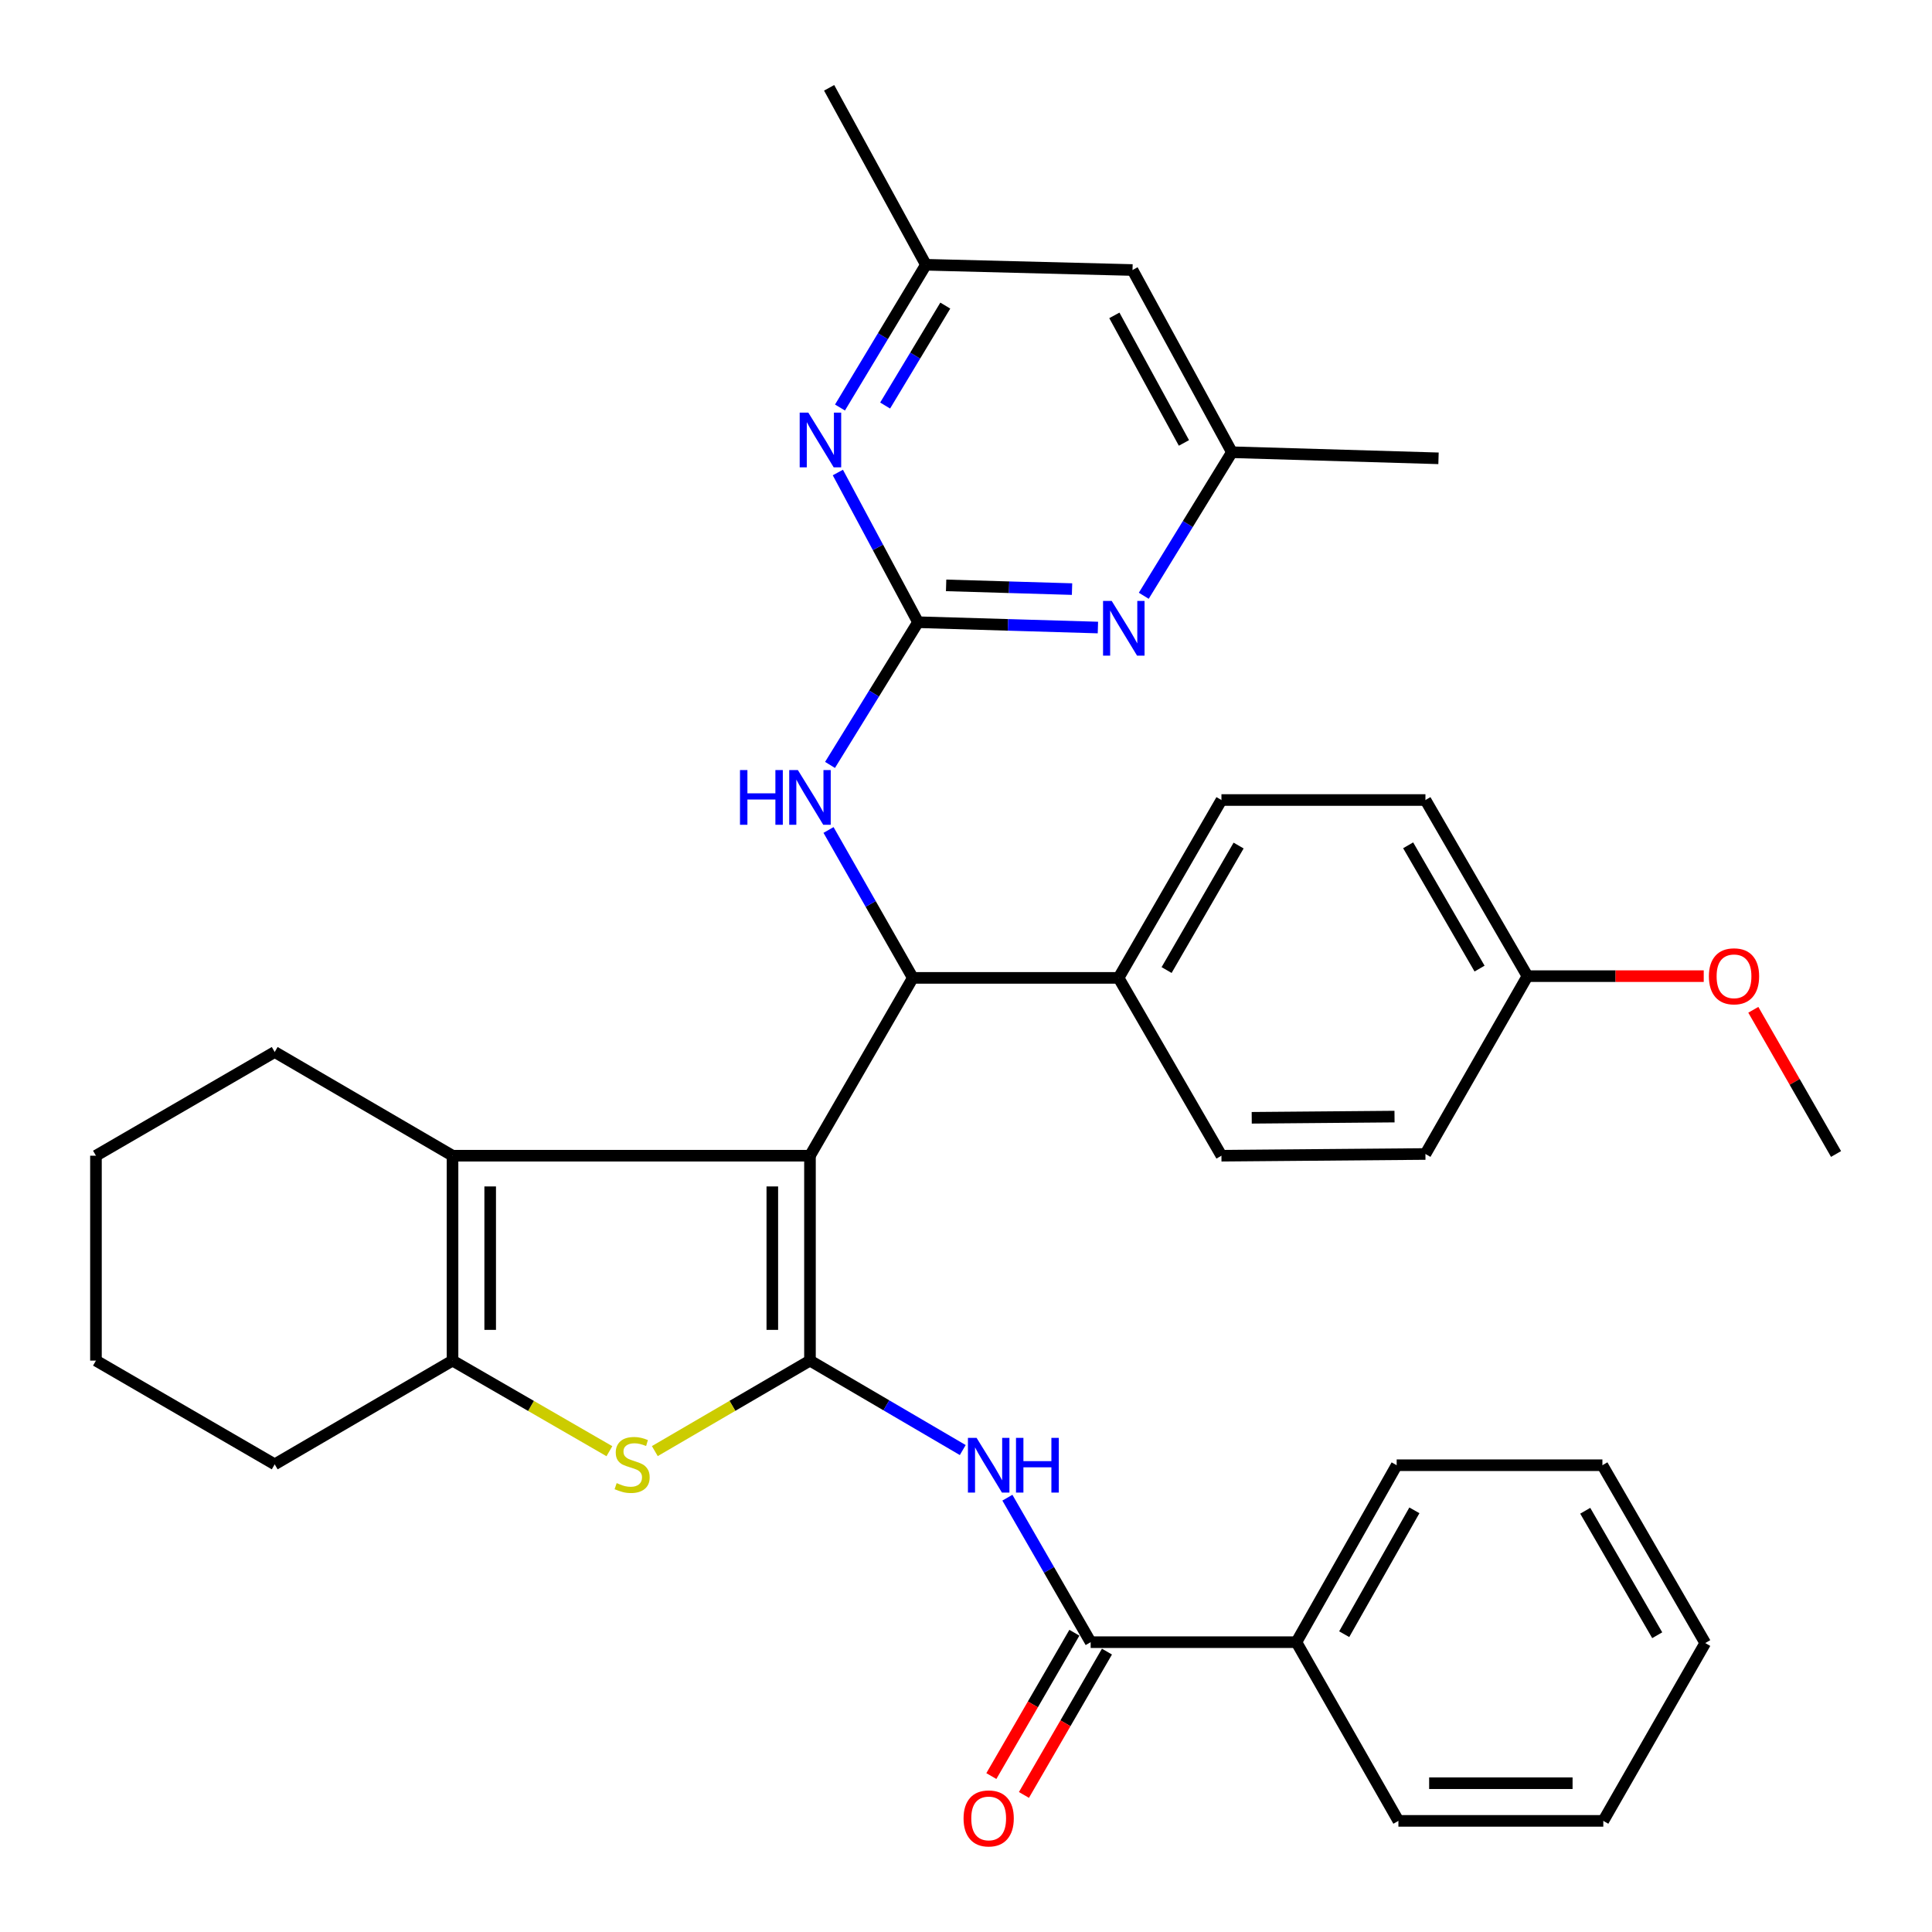 <?xml version='1.0' encoding='iso-8859-1'?>
<svg version='1.1' baseProfile='full'
              xmlns='http://www.w3.org/2000/svg'
                      xmlns:rdkit='http://www.rdkit.org/xml'
                      xmlns:xlink='http://www.w3.org/1999/xlink'
                  xml:space='preserve'
width='1000px' height='1000px' viewBox='0 0 1000 1000'>
<!-- END OF HEADER -->
<rect style='opacity:1.0;fill:#FFFFFF;stroke:none' width='1000' height='1000' x='0' y='0'> </rect>
<path class='bond-0' d='M 419.241,598.192 L 419.241,704.246' style='fill:none;fill-rule:evenodd;stroke:#000000;stroke-width:6px;stroke-linecap:butt;stroke-linejoin:miter;stroke-opacity:1' />
<path class='bond-0' d='M 399.75,614.1 L 399.75,688.338' style='fill:none;fill-rule:evenodd;stroke:#000000;stroke-width:6px;stroke-linecap:butt;stroke-linejoin:miter;stroke-opacity:1' />
<path class='bond-2' d='M 419.241,598.192 L 234.227,598.192' style='fill:none;fill-rule:evenodd;stroke:#000000;stroke-width:6px;stroke-linecap:butt;stroke-linejoin:miter;stroke-opacity:1' />
<path class='bond-3' d='M 419.241,598.192 L 472.474,506.151' style='fill:none;fill-rule:evenodd;stroke:#000000;stroke-width:6px;stroke-linecap:butt;stroke-linejoin:miter;stroke-opacity:1' />
<path class='bond-1' d='M 419.241,704.246 L 379.087,727.665' style='fill:none;fill-rule:evenodd;stroke:#000000;stroke-width:6px;stroke-linecap:butt;stroke-linejoin:miter;stroke-opacity:1' />
<path class='bond-1' d='M 379.087,727.665 L 338.933,751.084' style='fill:none;fill-rule:evenodd;stroke:#CCCC00;stroke-width:6px;stroke-linecap:butt;stroke-linejoin:miter;stroke-opacity:1' />
<path class='bond-4' d='M 419.241,704.246 L 458.78,727.394' style='fill:none;fill-rule:evenodd;stroke:#000000;stroke-width:6px;stroke-linecap:butt;stroke-linejoin:miter;stroke-opacity:1' />
<path class='bond-4' d='M 458.78,727.394 L 498.318,750.543' style='fill:none;fill-rule:evenodd;stroke:#0000FF;stroke-width:6px;stroke-linecap:butt;stroke-linejoin:miter;stroke-opacity:1' />
<path class='bond-35' d='M 315.425,751.14 L 274.826,727.693' style='fill:none;fill-rule:evenodd;stroke:#CCCC00;stroke-width:6px;stroke-linecap:butt;stroke-linejoin:miter;stroke-opacity:1' />
<path class='bond-35' d='M 274.826,727.693 L 234.227,704.246' style='fill:none;fill-rule:evenodd;stroke:#000000;stroke-width:6px;stroke-linecap:butt;stroke-linejoin:miter;stroke-opacity:1' />
<path class='bond-6' d='M 234.227,598.192 L 234.227,704.246' style='fill:none;fill-rule:evenodd;stroke:#000000;stroke-width:6px;stroke-linecap:butt;stroke-linejoin:miter;stroke-opacity:1' />
<path class='bond-6' d='M 253.718,614.1 L 253.718,688.338' style='fill:none;fill-rule:evenodd;stroke:#000000;stroke-width:6px;stroke-linecap:butt;stroke-linejoin:miter;stroke-opacity:1' />
<path class='bond-20' d='M 234.227,598.192 L 142.185,544.516' style='fill:none;fill-rule:evenodd;stroke:#000000;stroke-width:6px;stroke-linecap:butt;stroke-linejoin:miter;stroke-opacity:1' />
<path class='bond-8' d='M 472.474,506.151 L 450.659,467.871' style='fill:none;fill-rule:evenodd;stroke:#000000;stroke-width:6px;stroke-linecap:butt;stroke-linejoin:miter;stroke-opacity:1' />
<path class='bond-8' d='M 450.659,467.871 L 428.843,429.592' style='fill:none;fill-rule:evenodd;stroke:#0000FF;stroke-width:6px;stroke-linecap:butt;stroke-linejoin:miter;stroke-opacity:1' />
<path class='bond-11' d='M 472.474,506.151 L 578.972,506.151' style='fill:none;fill-rule:evenodd;stroke:#000000;stroke-width:6px;stroke-linecap:butt;stroke-linejoin:miter;stroke-opacity:1' />
<path class='bond-7' d='M 521.423,775.202 L 542.975,812.594' style='fill:none;fill-rule:evenodd;stroke:#0000FF;stroke-width:6px;stroke-linecap:butt;stroke-linejoin:miter;stroke-opacity:1' />
<path class='bond-7' d='M 542.975,812.594 L 564.527,849.986' style='fill:none;fill-rule:evenodd;stroke:#000000;stroke-width:6px;stroke-linecap:butt;stroke-linejoin:miter;stroke-opacity:1' />
<path class='bond-5' d='M 475.17,322.056 L 452.394,358.989' style='fill:none;fill-rule:evenodd;stroke:#000000;stroke-width:6px;stroke-linecap:butt;stroke-linejoin:miter;stroke-opacity:1' />
<path class='bond-5' d='M 452.394,358.989 L 429.617,395.921' style='fill:none;fill-rule:evenodd;stroke:#0000FF;stroke-width:6px;stroke-linecap:butt;stroke-linejoin:miter;stroke-opacity:1' />
<path class='bond-9' d='M 475.17,322.056 L 521.723,323.434' style='fill:none;fill-rule:evenodd;stroke:#000000;stroke-width:6px;stroke-linecap:butt;stroke-linejoin:miter;stroke-opacity:1' />
<path class='bond-9' d='M 521.723,323.434 L 568.275,324.811' style='fill:none;fill-rule:evenodd;stroke:#0000FF;stroke-width:6px;stroke-linecap:butt;stroke-linejoin:miter;stroke-opacity:1' />
<path class='bond-9' d='M 489.712,302.987 L 522.299,303.951' style='fill:none;fill-rule:evenodd;stroke:#000000;stroke-width:6px;stroke-linecap:butt;stroke-linejoin:miter;stroke-opacity:1' />
<path class='bond-9' d='M 522.299,303.951 L 554.886,304.915' style='fill:none;fill-rule:evenodd;stroke:#0000FF;stroke-width:6px;stroke-linecap:butt;stroke-linejoin:miter;stroke-opacity:1' />
<path class='bond-10' d='M 475.17,322.056 L 454.421,283.316' style='fill:none;fill-rule:evenodd;stroke:#000000;stroke-width:6px;stroke-linecap:butt;stroke-linejoin:miter;stroke-opacity:1' />
<path class='bond-10' d='M 454.421,283.316 L 433.672,244.575' style='fill:none;fill-rule:evenodd;stroke:#0000FF;stroke-width:6px;stroke-linecap:butt;stroke-linejoin:miter;stroke-opacity:1' />
<path class='bond-23' d='M 234.227,704.246 L 142.185,757.934' style='fill:none;fill-rule:evenodd;stroke:#000000;stroke-width:6px;stroke-linecap:butt;stroke-linejoin:miter;stroke-opacity:1' />
<path class='bond-14' d='M 556.093,845.102 L 534.609,882.197' style='fill:none;fill-rule:evenodd;stroke:#000000;stroke-width:6px;stroke-linecap:butt;stroke-linejoin:miter;stroke-opacity:1' />
<path class='bond-14' d='M 534.609,882.197 L 513.124,919.292' style='fill:none;fill-rule:evenodd;stroke:#FF0000;stroke-width:6px;stroke-linecap:butt;stroke-linejoin:miter;stroke-opacity:1' />
<path class='bond-14' d='M 572.96,854.87 L 551.475,891.965' style='fill:none;fill-rule:evenodd;stroke:#000000;stroke-width:6px;stroke-linecap:butt;stroke-linejoin:miter;stroke-opacity:1' />
<path class='bond-14' d='M 551.475,891.965 L 529.99,929.06' style='fill:none;fill-rule:evenodd;stroke:#FF0000;stroke-width:6px;stroke-linecap:butt;stroke-linejoin:miter;stroke-opacity:1' />
<path class='bond-16' d='M 564.527,849.986 L 671.014,849.986' style='fill:none;fill-rule:evenodd;stroke:#000000;stroke-width:6px;stroke-linecap:butt;stroke-linejoin:miter;stroke-opacity:1' />
<path class='bond-12' d='M 592.014,308.374 L 614.822,271.225' style='fill:none;fill-rule:evenodd;stroke:#0000FF;stroke-width:6px;stroke-linecap:butt;stroke-linejoin:miter;stroke-opacity:1' />
<path class='bond-12' d='M 614.822,271.225 L 637.629,234.075' style='fill:none;fill-rule:evenodd;stroke:#000000;stroke-width:6px;stroke-linecap:butt;stroke-linejoin:miter;stroke-opacity:1' />
<path class='bond-13' d='M 434.773,210.934 L 457.013,173.988' style='fill:none;fill-rule:evenodd;stroke:#0000FF;stroke-width:6px;stroke-linecap:butt;stroke-linejoin:miter;stroke-opacity:1' />
<path class='bond-13' d='M 457.013,173.988 L 479.253,137.042' style='fill:none;fill-rule:evenodd;stroke:#000000;stroke-width:6px;stroke-linecap:butt;stroke-linejoin:miter;stroke-opacity:1' />
<path class='bond-13' d='M 458.144,209.902 L 473.712,184.04' style='fill:none;fill-rule:evenodd;stroke:#0000FF;stroke-width:6px;stroke-linecap:butt;stroke-linejoin:miter;stroke-opacity:1' />
<path class='bond-13' d='M 473.712,184.04 L 489.28,158.178' style='fill:none;fill-rule:evenodd;stroke:#000000;stroke-width:6px;stroke-linecap:butt;stroke-linejoin:miter;stroke-opacity:1' />
<path class='bond-17' d='M 578.972,506.151 L 632.215,414.087' style='fill:none;fill-rule:evenodd;stroke:#000000;stroke-width:6px;stroke-linecap:butt;stroke-linejoin:miter;stroke-opacity:1' />
<path class='bond-17' d='M 603.831,502.099 L 641.101,437.655' style='fill:none;fill-rule:evenodd;stroke:#000000;stroke-width:6px;stroke-linecap:butt;stroke-linejoin:miter;stroke-opacity:1' />
<path class='bond-18' d='M 578.972,506.151 L 632.215,598.192' style='fill:none;fill-rule:evenodd;stroke:#000000;stroke-width:6px;stroke-linecap:butt;stroke-linejoin:miter;stroke-opacity:1' />
<path class='bond-26' d='M 637.629,234.075 L 744.571,237.226' style='fill:none;fill-rule:evenodd;stroke:#000000;stroke-width:6px;stroke-linecap:butt;stroke-linejoin:miter;stroke-opacity:1' />
<path class='bond-38' d='M 637.629,234.075 L 586.184,139.759' style='fill:none;fill-rule:evenodd;stroke:#000000;stroke-width:6px;stroke-linecap:butt;stroke-linejoin:miter;stroke-opacity:1' />
<path class='bond-38' d='M 612.801,229.261 L 576.789,163.24' style='fill:none;fill-rule:evenodd;stroke:#000000;stroke-width:6px;stroke-linecap:butt;stroke-linejoin:miter;stroke-opacity:1' />
<path class='bond-15' d='M 479.253,137.042 L 586.184,139.759' style='fill:none;fill-rule:evenodd;stroke:#000000;stroke-width:6px;stroke-linecap:butt;stroke-linejoin:miter;stroke-opacity:1' />
<path class='bond-25' d='M 479.253,137.042 L 429.16,45.455' style='fill:none;fill-rule:evenodd;stroke:#000000;stroke-width:6px;stroke-linecap:butt;stroke-linejoin:miter;stroke-opacity:1' />
<path class='bond-27' d='M 671.014,849.986 L 722.914,758.399' style='fill:none;fill-rule:evenodd;stroke:#000000;stroke-width:6px;stroke-linecap:butt;stroke-linejoin:miter;stroke-opacity:1' />
<path class='bond-27' d='M 695.756,845.858 L 732.087,781.747' style='fill:none;fill-rule:evenodd;stroke:#000000;stroke-width:6px;stroke-linecap:butt;stroke-linejoin:miter;stroke-opacity:1' />
<path class='bond-28' d='M 671.014,849.986 L 723.813,942.483' style='fill:none;fill-rule:evenodd;stroke:#000000;stroke-width:6px;stroke-linecap:butt;stroke-linejoin:miter;stroke-opacity:1' />
<path class='bond-21' d='M 632.215,414.087 L 737.803,414.087' style='fill:none;fill-rule:evenodd;stroke:#000000;stroke-width:6px;stroke-linecap:butt;stroke-linejoin:miter;stroke-opacity:1' />
<path class='bond-22' d='M 632.215,598.192 L 737.803,597.304' style='fill:none;fill-rule:evenodd;stroke:#000000;stroke-width:6px;stroke-linecap:butt;stroke-linejoin:miter;stroke-opacity:1' />
<path class='bond-22' d='M 647.89,578.569 L 721.801,577.947' style='fill:none;fill-rule:evenodd;stroke:#000000;stroke-width:6px;stroke-linecap:butt;stroke-linejoin:miter;stroke-opacity:1' />
<path class='bond-19' d='M 790.603,505.252 L 737.803,597.304' style='fill:none;fill-rule:evenodd;stroke:#000000;stroke-width:6px;stroke-linecap:butt;stroke-linejoin:miter;stroke-opacity:1' />
<path class='bond-24' d='M 790.603,505.252 L 836.226,505.252' style='fill:none;fill-rule:evenodd;stroke:#000000;stroke-width:6px;stroke-linecap:butt;stroke-linejoin:miter;stroke-opacity:1' />
<path class='bond-24' d='M 836.226,505.252 L 881.85,505.252' style='fill:none;fill-rule:evenodd;stroke:#FF0000;stroke-width:6px;stroke-linecap:butt;stroke-linejoin:miter;stroke-opacity:1' />
<path class='bond-36' d='M 790.603,505.252 L 737.803,414.087' style='fill:none;fill-rule:evenodd;stroke:#000000;stroke-width:6px;stroke-linecap:butt;stroke-linejoin:miter;stroke-opacity:1' />
<path class='bond-36' d='M 765.816,501.346 L 728.857,437.53' style='fill:none;fill-rule:evenodd;stroke:#000000;stroke-width:6px;stroke-linecap:butt;stroke-linejoin:miter;stroke-opacity:1' />
<path class='bond-30' d='M 142.185,544.516 L 49.667,598.192' style='fill:none;fill-rule:evenodd;stroke:#000000;stroke-width:6px;stroke-linecap:butt;stroke-linejoin:miter;stroke-opacity:1' />
<path class='bond-37' d='M 142.185,757.934 L 49.667,704.246' style='fill:none;fill-rule:evenodd;stroke:#000000;stroke-width:6px;stroke-linecap:butt;stroke-linejoin:miter;stroke-opacity:1' />
<path class='bond-29' d='M 907.513,522.665 L 928.923,559.985' style='fill:none;fill-rule:evenodd;stroke:#FF0000;stroke-width:6px;stroke-linecap:butt;stroke-linejoin:miter;stroke-opacity:1' />
<path class='bond-29' d='M 928.923,559.985 L 950.333,597.304' style='fill:none;fill-rule:evenodd;stroke:#000000;stroke-width:6px;stroke-linecap:butt;stroke-linejoin:miter;stroke-opacity:1' />
<path class='bond-33' d='M 722.914,758.399 L 829.401,758.399' style='fill:none;fill-rule:evenodd;stroke:#000000;stroke-width:6px;stroke-linecap:butt;stroke-linejoin:miter;stroke-opacity:1' />
<path class='bond-32' d='M 723.813,942.483 L 829.867,942.483' style='fill:none;fill-rule:evenodd;stroke:#000000;stroke-width:6px;stroke-linecap:butt;stroke-linejoin:miter;stroke-opacity:1' />
<path class='bond-32' d='M 739.721,922.991 L 813.959,922.991' style='fill:none;fill-rule:evenodd;stroke:#000000;stroke-width:6px;stroke-linecap:butt;stroke-linejoin:miter;stroke-opacity:1' />
<path class='bond-31' d='M 49.667,598.192 L 49.667,704.246' style='fill:none;fill-rule:evenodd;stroke:#000000;stroke-width:6px;stroke-linecap:butt;stroke-linejoin:miter;stroke-opacity:1' />
<path class='bond-34' d='M 829.867,942.483 L 882.634,850.441' style='fill:none;fill-rule:evenodd;stroke:#000000;stroke-width:6px;stroke-linecap:butt;stroke-linejoin:miter;stroke-opacity:1' />
<path class='bond-39' d='M 829.401,758.399 L 882.634,850.441' style='fill:none;fill-rule:evenodd;stroke:#000000;stroke-width:6px;stroke-linecap:butt;stroke-linejoin:miter;stroke-opacity:1' />
<path class='bond-39' d='M 820.514,781.964 L 857.776,846.393' style='fill:none;fill-rule:evenodd;stroke:#000000;stroke-width:6px;stroke-linecap:butt;stroke-linejoin:miter;stroke-opacity:1' />
<path  class='atom-2' d='M 319.189 767.654
Q 319.509 767.774, 320.829 768.334
Q 322.149 768.894, 323.589 769.254
Q 325.069 769.574, 326.509 769.574
Q 329.189 769.574, 330.749 768.294
Q 332.309 766.974, 332.309 764.694
Q 332.309 763.134, 331.509 762.174
Q 330.749 761.214, 329.549 760.694
Q 328.349 760.174, 326.349 759.574
Q 323.829 758.814, 322.309 758.094
Q 320.829 757.374, 319.749 755.854
Q 318.709 754.334, 318.709 751.774
Q 318.709 748.214, 321.109 746.014
Q 323.549 743.814, 328.349 743.814
Q 331.629 743.814, 335.349 745.374
L 334.429 748.454
Q 331.029 747.054, 328.469 747.054
Q 325.709 747.054, 324.189 748.214
Q 322.669 749.334, 322.709 751.294
Q 322.709 752.814, 323.469 753.734
Q 324.269 754.654, 325.389 755.174
Q 326.549 755.694, 328.469 756.294
Q 331.029 757.094, 332.549 757.894
Q 334.069 758.694, 335.149 760.334
Q 336.269 761.934, 336.269 764.694
Q 336.269 768.614, 333.629 770.734
Q 331.029 772.814, 326.669 772.814
Q 324.149 772.814, 322.229 772.254
Q 320.349 771.734, 318.109 770.814
L 319.189 767.654
' fill='#CCCC00'/>
<path  class='atom-5' d='M 505.478 744.239
L 514.758 759.239
Q 515.678 760.719, 517.158 763.399
Q 518.638 766.079, 518.718 766.239
L 518.718 744.239
L 522.478 744.239
L 522.478 772.559
L 518.598 772.559
L 508.638 756.159
Q 507.478 754.239, 506.238 752.039
Q 505.038 749.839, 504.678 749.159
L 504.678 772.559
L 500.998 772.559
L 500.998 744.239
L 505.478 744.239
' fill='#0000FF'/>
<path  class='atom-5' d='M 525.878 744.239
L 529.718 744.239
L 529.718 756.279
L 544.198 756.279
L 544.198 744.239
L 548.038 744.239
L 548.038 772.559
L 544.198 772.559
L 544.198 759.479
L 529.718 759.479
L 529.718 772.559
L 525.878 772.559
L 525.878 744.239
' fill='#0000FF'/>
<path  class='atom-9' d='M 383.021 398.584
L 386.861 398.584
L 386.861 410.624
L 401.341 410.624
L 401.341 398.584
L 405.181 398.584
L 405.181 426.904
L 401.341 426.904
L 401.341 413.824
L 386.861 413.824
L 386.861 426.904
L 383.021 426.904
L 383.021 398.584
' fill='#0000FF'/>
<path  class='atom-9' d='M 412.981 398.584
L 422.261 413.584
Q 423.181 415.064, 424.661 417.744
Q 426.141 420.424, 426.221 420.584
L 426.221 398.584
L 429.981 398.584
L 429.981 426.904
L 426.101 426.904
L 416.141 410.504
Q 414.981 408.584, 413.741 406.384
Q 412.541 404.184, 412.181 403.504
L 412.181 426.904
L 408.501 426.904
L 408.501 398.584
L 412.981 398.584
' fill='#0000FF'/>
<path  class='atom-10' d='M 575.419 311.047
L 584.699 326.047
Q 585.619 327.527, 587.099 330.207
Q 588.579 332.887, 588.659 333.047
L 588.659 311.047
L 592.419 311.047
L 592.419 339.367
L 588.539 339.367
L 578.579 322.967
Q 577.419 321.047, 576.179 318.847
Q 574.979 316.647, 574.619 315.967
L 574.619 339.367
L 570.939 339.367
L 570.939 311.047
L 575.419 311.047
' fill='#0000FF'/>
<path  class='atom-11' d='M 418.396 213.581
L 427.676 228.581
Q 428.596 230.061, 430.076 232.741
Q 431.556 235.421, 431.636 235.581
L 431.636 213.581
L 435.396 213.581
L 435.396 241.901
L 431.516 241.901
L 421.556 225.501
Q 420.396 223.581, 419.156 221.381
Q 417.956 219.181, 417.596 218.501
L 417.596 241.901
L 413.916 241.901
L 413.916 213.581
L 418.396 213.581
' fill='#0000FF'/>
<path  class='atom-15' d='M 498.738 941.209
Q 498.738 934.409, 502.098 930.609
Q 505.458 926.809, 511.738 926.809
Q 518.018 926.809, 521.378 930.609
Q 524.738 934.409, 524.738 941.209
Q 524.738 948.089, 521.338 952.009
Q 517.938 955.889, 511.738 955.889
Q 505.498 955.889, 502.098 952.009
Q 498.738 948.129, 498.738 941.209
M 511.738 952.689
Q 516.058 952.689, 518.378 949.809
Q 520.738 946.889, 520.738 941.209
Q 520.738 935.649, 518.378 932.849
Q 516.058 930.009, 511.738 930.009
Q 507.418 930.009, 505.058 932.809
Q 502.738 935.609, 502.738 941.209
Q 502.738 946.929, 505.058 949.809
Q 507.418 952.689, 511.738 952.689
' fill='#FF0000'/>
<path  class='atom-25' d='M 884.523 505.332
Q 884.523 498.532, 887.883 494.732
Q 891.243 490.932, 897.523 490.932
Q 903.803 490.932, 907.163 494.732
Q 910.523 498.532, 910.523 505.332
Q 910.523 512.212, 907.123 516.132
Q 903.723 520.012, 897.523 520.012
Q 891.283 520.012, 887.883 516.132
Q 884.523 512.252, 884.523 505.332
M 897.523 516.812
Q 901.843 516.812, 904.163 513.932
Q 906.523 511.012, 906.523 505.332
Q 906.523 499.772, 904.163 496.972
Q 901.843 494.132, 897.523 494.132
Q 893.203 494.132, 890.843 496.932
Q 888.523 499.732, 888.523 505.332
Q 888.523 511.052, 890.843 513.932
Q 893.203 516.812, 897.523 516.812
' fill='#FF0000'/>
</svg>
